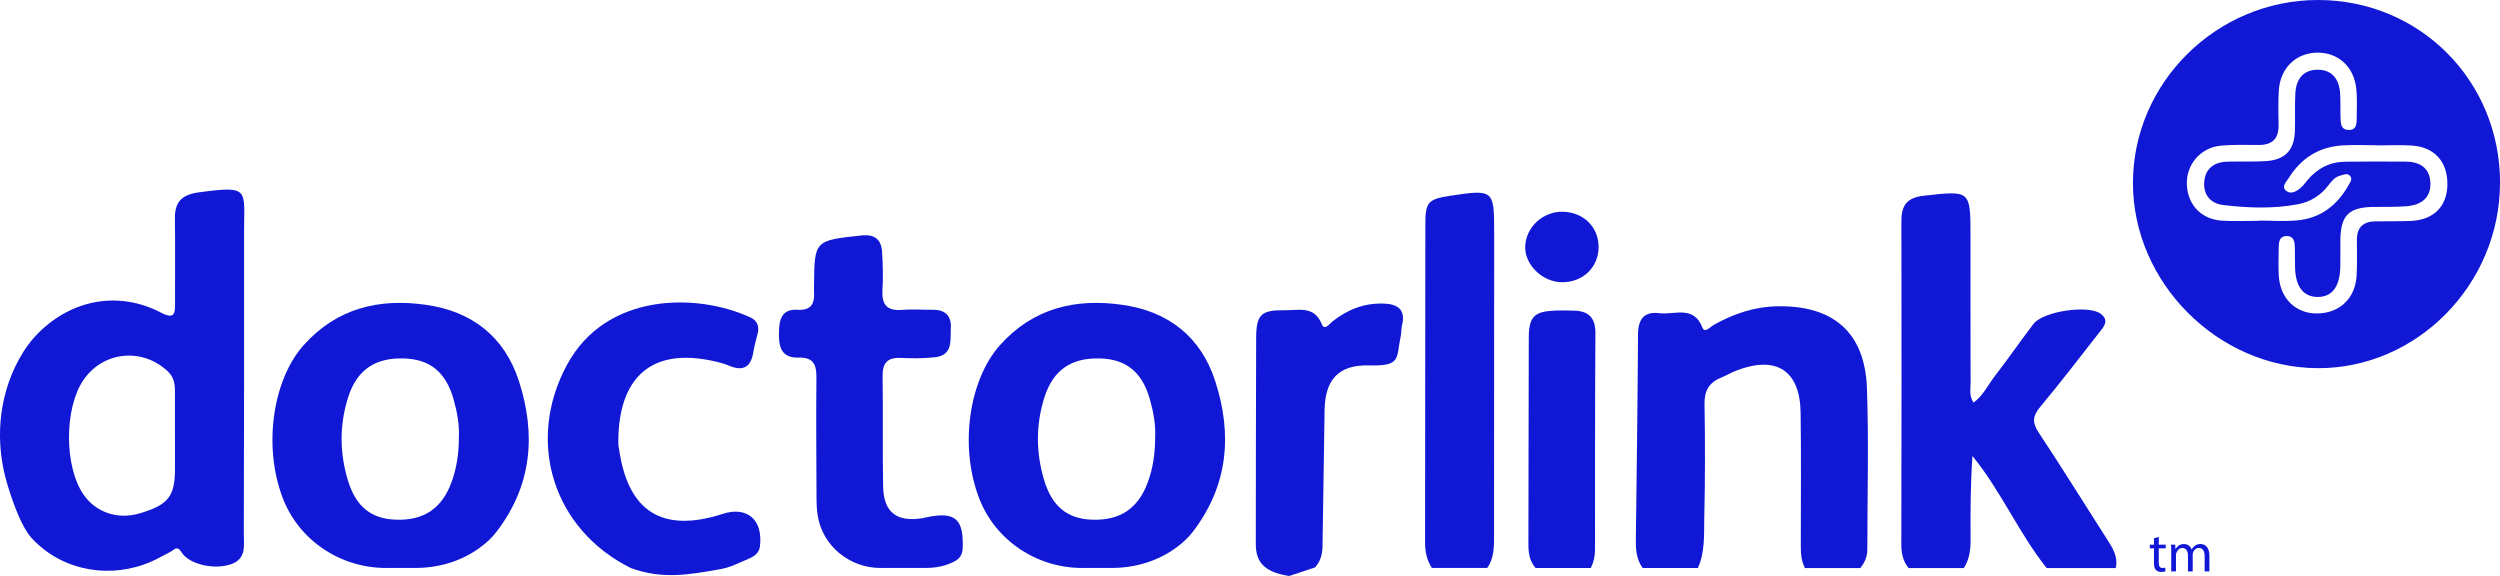 <?xml version="1.0" encoding="UTF-8"?>
<svg id="Layer_2" data-name="Layer 2" xmlns="http://www.w3.org/2000/svg" viewBox="0 0 542.15 124.91">
  <defs>
    <style>
      .cls-1 {
        fill: #1018d5;
        stroke-width: 0px;
      }
    </style>
  </defs>
  <g id="Layer_1-2" data-name="Layer 1">
    <g>
      <path class="cls-1" d="m1.6,105.06c-2.72-8.99-2.03-18.76,2.45-27.02,1.16-2.14,2.57-4.16,4.4-5.96,7.31-7.2,17.36-9.01,26.45-4.29,2.98,1.55,3.08.2,3.06-2.09-.03-6.08.07-12.17-.03-18.25-.06-3.66,1.48-5.24,5.22-5.74,11.14-1.5,9.77-.71,9.78,8.73.02,21.73,0,43.46-.06,65.2,0,2.51.63,5.48-2.66,6.68-3.66,1.34-9.24.08-10.85-2.57-.95-1.56-1.6-.5-2.36-.1-.82.43-1.65.86-2.47,1.3-8.47,4.54-19,3.62-26.17-2.78-.54-.48-1.05-.99-1.55-1.54-1.95-2.16-3.78-6.83-5.21-11.57Zm36.34-10.47c0-3.22,0-6.45,0-9.67,0-1.65-.22-3.14-1.55-4.39-5.53-5.2-14.03-4.36-18.29,1.87-4.2,6.14-4.18,18.85.04,24.89,2.72,3.9,7.46,5.46,12.25,4.01,6.12-1.84,7.55-3.67,7.56-9.64,0-2.36,0-4.71,0-7.07Z"/>
      <path class="cls-1" d="m413.89,123.17c-1.26-1.52-1.57-3.29-1.57-5.22.04-23.33.08-46.66.02-70,0-3.49,1.22-5.1,4.89-5.51,10.11-1.12,10.09-1.25,10.09,8.94,0,10.55-.01,21.1.02,31.65,0,1.32-.36,2.72.63,4.28,2.1-1.51,3.12-3.8,4.57-5.68,2.89-3.73,5.57-7.63,8.43-11.38,2.09-2.75,11.94-4.21,14.59-2.2,1.97,1.49.61,2.87-.36,4.11-4.21,5.39-8.37,10.82-12.75,16.06-1.62,1.94-1.82,3.34-.38,5.52,5.08,7.67,9.92,15.49,14.88,23.23,1.23,1.91,2.42,3.79,1.87,6.22h-14.98c-6.05-7.59-9.87-16.67-16.09-24.3-.43,6.05-.45,11.96-.41,17.88.02,2.27-.19,4.46-1.47,6.42h-11.98Z"/>
      <path class="cls-1" d="m234.7,123.17c-9.9,0-18.93-6-22.42-15.26-4.31-11.42-2.02-25.71,4.59-33.08,7.2-8.02,16.32-10.17,26.49-8.73,9.99,1.41,17.06,6.9,20.19,16.59,3.71,11.53,2.8,22.54-4.78,32.51-1.03,1.36-2.24,2.48-3.55,3.45-4.03,3.01-9,4.51-14.04,4.51h-6.48Zm15.81-28.5c.13-2.41-.35-5.23-1.12-7.98-1.66-5.98-5.14-8.81-10.86-8.96-6.23-.17-10.17,2.52-12.05,8.48-1.88,5.96-1.84,12-.03,17.97,1.74,5.72,5.05,8.34,10.41,8.52,6.02.2,9.93-2.39,12.03-8.06,1.13-3.05,1.63-6.23,1.62-9.97Z"/>
      <path class="cls-1" d="m356.22,123.17c-1.31-1.81-1.5-3.89-1.47-6.03.18-14.87.39-29.75.47-44.62.02-3.31,1.31-5.02,4.65-4.6,3.27.41,7.41-1.81,9.33,3.15.48,1.25,1.7-.2,2.46-.62,4.3-2.42,8.84-3.95,13.83-4.03,12.09-.21,18.93,5.69,19.37,17.71.42,11.64.09,23.31.09,34.97,0,1.56-.54,2.91-1.54,4.09h-11.98c-.92-1.71-.91-3.57-.91-5.44,0-9.43.1-18.85-.04-28.28-.13-9.11-5.23-12.41-13.83-9.15-1.16.44-2.24,1.09-3.39,1.56-2.64,1.06-3.67,2.89-3.62,5.78.14,8.18.14,16.37-.05,24.55-.08,3.67.19,7.45-1.38,10.96h-11.98Z"/>
      <path class="cls-1" d="m190.94,123.17c-6.73,0-12.63-4.82-13.63-11.47-.16-1.07-.24-2.2-.24-3.37-.02-8.81-.12-17.61-.02-26.42.03-2.85-.64-4.46-3.89-4.36-3.8.11-4.32-2.46-4.24-5.54.07-2.8.62-5.05,4.1-4.83,2.92.18,3.7-1.41,3.51-3.92-.03-.37,0-.74,0-1.12.07-10.03.07-9.98,10.28-11.08,2.89-.31,4.32.88,4.48,3.59.16,2.72.25,5.46.08,8.18-.19,3.15.89,4.65,4.25,4.37,2.23-.19,4.48.01,6.73-.02,2.69-.03,4,1.43,3.85,3.92-.16,2.56.57,5.91-3.42,6.37-2.46.28-4.98.26-7.46.15-2.93-.13-3.96,1.16-3.92,3.99.11,7.94-.03,15.88.11,23.81.1,5.65,2.86,7.82,8.43,6.97.37-.06.73-.15,1.1-.23,6.07-1.27,7.96.38,7.73,6.65-.06,1.58-.74,2.37-1.66,2.87-1.9,1.04-4.07,1.48-6.23,1.48h-9.91Z"/>
      <path class="cls-1" d="m136.77,123.17c-16.81-8.36-22.81-27.41-13.81-44.06,8.48-15.7,28.15-15.64,39.8-10.26,1.46.67,1.91,1.89,1.57,3.4-.3,1.33-.74,2.64-.94,3.98-.51,3.4-2.23,4.38-5.32,3.06-.82-.35-1.68-.6-2.55-.81-15.94-3.85-21.64,5.3-21.42,17.95,0,.37.12.73.17,1.1,1.96,13.48,9.44,18.12,22.45,13.91,5.3-1.72,8.76,1.28,8.09,6.98-.17,1.46-1.13,2.15-2.29,2.68-1.08.49-2.18.96-3.27,1.42-1,.42-2.04.73-3.11.92-6.62,1.16-12.41,2.29-19.38-.27Z"/>
      <path class="cls-1" d="m310.53,123.17c-1.15-1.72-1.5-3.62-1.49-5.66.03-22.96.02-45.91.06-68.87,0-4.84.62-5.46,5.43-6.19,9.37-1.42,9.5-1.31,9.5,8.04-.01,21.84-.03,43.68-.03,65.52,0,2.49.05,4.98-1.48,7.16h-11.98Z"/>
      <path class="cls-1" d="m279.6,124.91c-6.05-.88-7.27-3.6-7.27-6.98.04-14.89,0-29.79.08-44.68.03-5.06,1.09-6.05,6.28-5.97,2.94.04,6.32-1.05,7.96,3.03.59,1.47,1.66-.09,2.32-.61,3.24-2.58,6.89-4,11.05-3.87,2.92.09,4.87,1.17,4.04,4.63-.2.84-.14,1.74-.32,2.58-1.01,4.69.21,6.38-6.85,6.2-6.68-.17-9.56,3.17-9.64,9.78-.11,9.8-.33,19.6-.45,29.39-.02,1.79-.43,3.34-1.64,4.65l-5.56,1.84Z"/>
      <path class="cls-1" d="m333,123.17c-1.32-1.5-1.56-3.3-1.55-5.22.04-14.9.03-29.8.08-44.7.02-4.57,1.17-5.71,5.71-5.9,1.37-.06,2.74-.01,4.12.02,3.21.07,4.65,1.61,4.62,4.92-.1,15.64-.08,31.29-.09,46.93,0,1.4-.28,2.71-.91,3.95h-11.98Z"/>
      <path class="cls-1" d="m542.15,39.62c0,22.05-18.02,40.35-39.61,40.22-21.62-.13-39.99-18.58-39.99-40.16C462.56,17.92,480.71-.02,502.71,0c22.04.02,39.44,17.5,39.45,39.62Zm-26.64-8.12c-2.5,0-5-.12-7.49.03-5.1.31-8.98,2.75-11.67,7.05-.54.86-1.75,1.96-.46,2.89.96.69,2.18.02,3.06-.75.56-.49.99-1.11,1.47-1.68,2.12-2.52,4.82-3.93,8.13-3.97,4.37-.06,8.74-.04,13.1-.02,3.01.01,5.21,1.27,5.4,4.45.2,3.37-1.96,4.96-5.09,5.22-2.48.2-4.99.11-7.48.16-5.12.11-6.87,1.88-6.94,7.07-.03,1.99.03,3.98-.02,5.96-.1,4.32-1.84,6.55-5.01,6.49-3.01-.06-4.68-2.23-4.8-6.32-.05-1.49,0-2.98-.05-4.47-.04-1.16-.17-2.38-1.7-2.42-1.53-.04-1.77,1.12-1.79,2.31-.03,2.11-.12,4.23.01,6.33.31,4.97,3.73,8.23,8.42,8.15,4.79-.09,8.18-3.3,8.45-8.19.15-2.6.08-5.22.07-7.82-.01-2.62,1.34-3.9,3.89-3.96,2.62-.06,5.24.02,7.86-.1,4.84-.22,7.74-3.1,7.87-7.69.14-5.05-2.74-8.35-7.75-8.66-2.49-.16-4.99-.03-7.49-.03Zm-25.62,16.39s0-.03,0-.05c2.74,0,5.5.2,8.22-.04,5.12-.45,8.75-3.28,11.21-7.67.35-.62.93-1.34.28-2.02-.61-.63-1.4-.21-2.11-.02-1.17.31-1.86,1.19-2.54,2.08-1.65,2.17-3.87,3.59-6.5,4.1-5.42,1.05-10.92.84-16.36.19-2.66-.32-4.28-2.17-4.09-4.93.2-2.93,2.11-4.39,5-4.47,2.74-.08,5.49.05,8.22-.11,4.31-.24,6.32-2.32,6.45-6.57.09-2.73-.05-5.46.1-8.18.16-2.97,1.67-5.07,4.83-5.08,3.15,0,4.65,2.07,4.87,5.05.13,1.73.03,3.47.1,5.21.05,1.22-.05,2.72,1.69,2.8,1.81.09,1.8-1.38,1.82-2.63.02-2.11.12-4.23-.1-6.32-.5-4.76-3.91-7.84-8.42-7.81-4.66.03-8.11,3.37-8.38,8.26-.14,2.47-.1,4.96-.05,7.44.06,2.96-1.37,4.33-4.31,4.32-2.74,0-5.5-.11-8.22.15-4.4.42-7.52,4.12-7.36,8.39.17,4.51,3.2,7.66,7.8,7.89,2.61.13,5.23.02,7.85.02Z"/>
      <path class="cls-1" d="m346.67,53.7c-.07,4.36-3.5,7.58-8.02,7.5-4.23-.07-8.06-3.85-7.89-7.81.17-4.19,3.88-7.58,8.19-7.47,4.53.12,7.79,3.4,7.72,7.78Z"/>
      <g>
        <path class="cls-1" d="m468.15,116.44v1.67h1.51v.8h-1.51v3.13c0,.72.2,1.13.79,1.13.28,0,.48-.04.61-.07l.05.79c-.2.08-.53.14-.94.14-.49,0-.89-.16-1.14-.44-.3-.31-.41-.83-.41-1.51v-3.17h-.9v-.8h.9v-1.39l1.03-.28Z"/>
        <path class="cls-1" d="m470.85,119.68c0-.6-.01-1.09-.05-1.57h.92l.05.94h.04c.32-.55.86-1.07,1.82-1.07.79,0,1.39.48,1.64,1.16h.02c.18-.32.41-.58.65-.76.35-.26.73-.41,1.28-.41.77,0,1.91.5,1.91,2.52v3.42h-1.03v-3.29c0-1.12-.41-1.79-1.26-1.79-.6,0-1.07.44-1.25.96-.05.14-.08.33-.08.53v3.59h-1.03v-3.48c0-.92-.41-1.59-1.21-1.59-.66,0-1.14.53-1.31,1.06-.06.16-.08.34-.08.52v3.5h-1.03v-4.23Z"/>
      </g>
      <path class="cls-1" d="m83.7,123.17c-9.9,0-18.93-6-22.42-15.26-4.31-11.42-2.02-25.71,4.59-33.08,7.2-8.02,16.32-10.17,26.49-8.73,9.99,1.41,17.06,6.9,20.19,16.59,3.71,11.53,2.8,22.54-4.78,32.51-1.03,1.36-2.24,2.48-3.55,3.45-4.03,3.01-9,4.51-14.04,4.51h-6.48Zm15.81-28.5c.13-2.41-.35-5.23-1.12-7.98-1.66-5.98-5.14-8.81-10.86-8.96-6.23-.17-10.17,2.52-12.05,8.48-1.88,5.96-1.84,12-.03,17.97,1.74,5.72,5.05,8.34,10.41,8.52,6.02.2,9.93-2.39,12.03-8.06,1.13-3.05,1.63-6.23,1.62-9.97Z"/>
    </g>
  </g>
</svg>